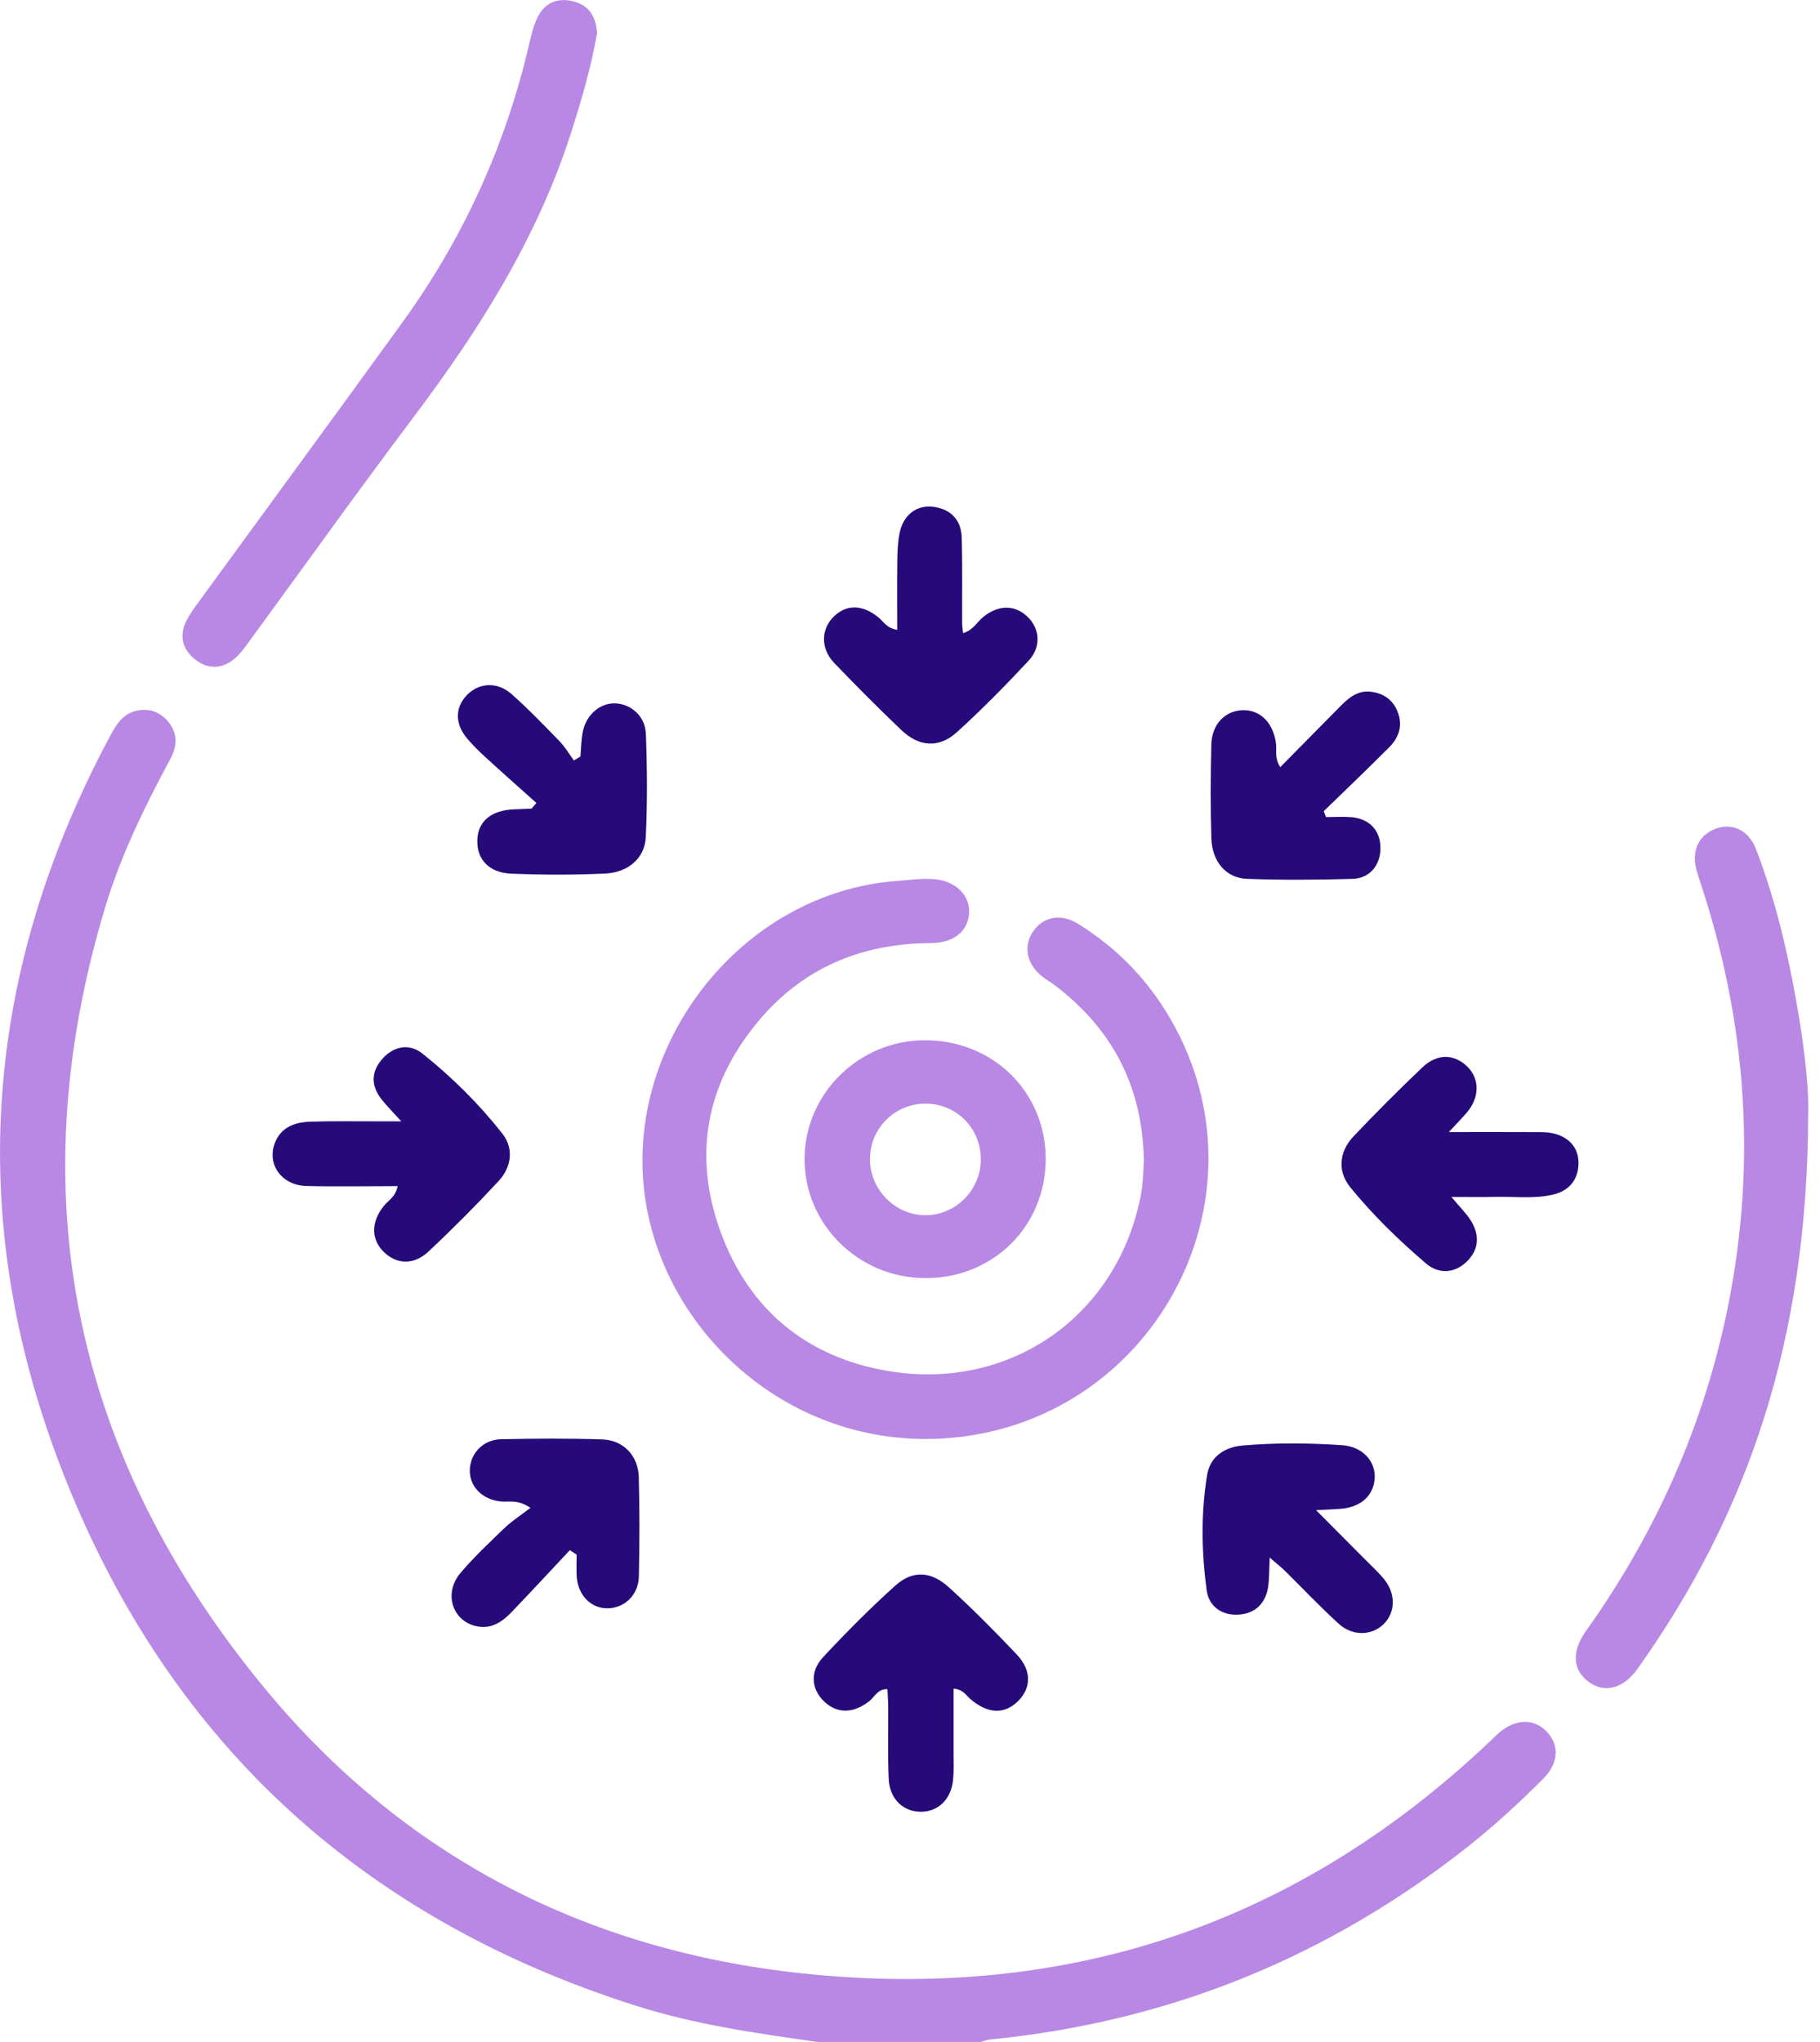 <svg width="41" height="46" viewBox="0 0 41 46" fill="none" xmlns="http://www.w3.org/2000/svg">
<g clip-path="url(#clip0_1381_43)">
<path d="M18.412 46C17.036 45.807 15.66 45.609 14.331 45.187C8.067 43.198 3.698 39.135 1.357 33.019C-0.795 27.398 -0.363 21.878 2.49 16.563C2.629 16.305 2.781 16.069 3.093 16.008C3.385 15.95 3.626 16.05 3.807 16.281C4.018 16.554 3.981 16.835 3.826 17.121C3.25 18.189 2.718 19.279 2.368 20.444C0.411 26.942 1.672 32.823 5.95 38.018C9.065 41.8 13.164 43.926 18.035 44.452C24.017 45.098 29.227 43.359 33.6 39.196C33.654 39.144 33.707 39.09 33.763 39.041C34.14 38.718 34.552 38.706 34.844 39.011C35.139 39.318 35.111 39.728 34.756 40.081C34.226 40.609 33.677 41.117 33.09 41.583C29.923 44.092 26.33 45.549 22.308 45.945C22.235 45.952 22.165 45.982 22.094 46.001H18.413L18.412 46Z" fill="#B888E4"/>
<path d="M25.768 26.131C25.735 24.454 25.046 23.174 23.765 22.198C23.67 22.126 23.564 22.066 23.471 21.992C23.118 21.708 23.046 21.295 23.287 20.964C23.519 20.646 23.904 20.576 24.283 20.81C25.234 21.397 25.97 22.192 26.491 23.178C28.606 27.175 25.906 32.02 21.393 32.395C17.938 32.681 15.108 30.186 14.566 27.19C13.928 23.662 16.641 20.098 20.223 19.845C20.49 19.826 20.761 19.784 21.026 19.804C21.538 19.842 21.863 20.178 21.83 20.587C21.796 20.991 21.479 21.243 20.964 21.246C19.465 21.254 18.172 21.764 17.178 22.896C15.932 24.318 15.583 25.966 16.231 27.746C16.869 29.5 18.166 30.575 20.008 30.886C22.775 31.352 25.207 29.619 25.708 26.881C25.756 26.618 25.753 26.346 25.77 26.131H25.768Z" fill="#B888E4"/>
<path d="M40.733 25.125C40.719 30.148 39.399 34.062 36.894 37.589C36.567 38.049 36.142 38.152 35.784 37.886C35.428 37.619 35.398 37.206 35.73 36.74C37.322 34.504 38.411 32.051 38.942 29.355C39.568 26.177 39.34 23.055 38.338 19.982C38.296 19.853 38.253 19.726 38.217 19.596C38.098 19.159 38.275 18.798 38.672 18.662C39.038 18.537 39.398 18.711 39.56 19.132C39.855 19.9 40.078 20.692 40.255 21.495C40.566 22.915 40.763 24.349 40.733 25.125Z" fill="#B888E4"/>
<path d="M13.452 0.734C13.322 1.497 13.1 2.256 12.858 3.011C12.1 5.364 10.806 7.416 9.332 9.376C8.064 11.061 6.838 12.778 5.592 14.48C5.504 14.6 5.414 14.724 5.303 14.822C5.018 15.07 4.701 15.093 4.402 14.861C4.108 14.633 4.029 14.323 4.2 13.982C4.288 13.81 4.408 13.653 4.522 13.497C6.037 11.418 7.559 9.344 9.067 7.26C10.442 5.359 11.397 3.263 11.925 0.974C11.972 0.771 12.023 0.563 12.116 0.379C12.277 0.058 12.566 -0.055 12.908 0.028C13.256 0.112 13.425 0.361 13.449 0.735L13.452 0.734Z" fill="#B888E4"/>
<path d="M20.848 28.793C19.342 28.793 18.116 27.58 18.125 26.1C18.133 24.636 19.348 23.438 20.831 23.435C22.366 23.431 23.555 24.595 23.557 26.106C23.559 27.622 22.378 28.793 20.848 28.794V28.793ZM22.095 26.12C22.097 25.42 21.554 24.869 20.856 24.863C20.163 24.857 19.599 25.416 19.598 26.11C19.596 26.798 20.164 27.374 20.845 27.376C21.526 27.379 22.093 26.81 22.096 26.12H22.095Z" fill="#B888E4"/>
<path d="M28.603 35.092C28.59 35.366 28.595 35.546 28.572 35.721C28.52 36.115 28.282 36.355 27.892 36.374C27.522 36.394 27.231 36.19 27.182 35.82C27.068 34.959 27.052 34.09 27.193 33.23C27.261 32.813 27.588 32.599 27.997 32.564C28.743 32.5 29.493 32.506 30.239 32.558C30.702 32.589 30.997 32.931 30.968 33.312C30.938 33.712 30.634 33.969 30.164 33.993C30.033 34.001 29.902 34.008 29.648 34.021C30.047 34.423 30.378 34.755 30.708 35.087C30.866 35.247 31.033 35.399 31.176 35.571C31.448 35.901 31.439 36.324 31.17 36.588C30.902 36.851 30.468 36.865 30.154 36.577C29.734 36.194 29.343 35.779 28.939 35.381C28.856 35.3 28.764 35.228 28.605 35.091L28.603 35.092Z" fill="#260A7A"/>
<path d="M21.481 38.043C21.481 38.536 21.481 39.022 21.481 39.508C21.481 39.702 21.49 39.897 21.471 40.09C21.429 40.528 21.146 40.808 20.758 40.815C20.352 40.822 20.039 40.531 20.02 40.072C19.996 39.535 20.013 38.995 20.009 38.457C20.009 38.325 19.997 38.193 19.991 38.053C19.773 38.045 19.706 38.225 19.586 38.321C19.231 38.602 18.865 38.611 18.572 38.337C18.277 38.06 18.236 37.662 18.541 37.334C19.06 36.776 19.599 36.234 20.165 35.724C20.558 35.371 20.969 35.389 21.378 35.761C21.908 36.243 22.415 36.754 22.907 37.275C23.242 37.63 23.233 38.019 22.941 38.316C22.633 38.628 22.253 38.613 21.862 38.278C21.764 38.194 21.701 38.06 21.483 38.042L21.481 38.043Z" fill="#260A7A"/>
<path d="M9.039 25.261C8.835 25.034 8.71 24.91 8.601 24.773C8.365 24.478 8.35 24.167 8.595 23.875C8.853 23.568 9.215 23.494 9.515 23.734C10.18 24.264 10.788 24.866 11.314 25.534C11.581 25.871 11.524 26.292 11.232 26.607C10.724 27.154 10.198 27.684 9.653 28.194C9.321 28.506 8.935 28.485 8.648 28.206C8.353 27.92 8.358 27.521 8.652 27.16C8.751 27.038 8.914 26.962 8.957 26.721C8.262 26.721 7.582 26.735 6.902 26.718C6.339 26.703 6.003 26.224 6.196 25.739C6.339 25.383 6.651 25.28 6.994 25.269C7.471 25.253 7.95 25.262 8.427 25.261C8.589 25.261 8.751 25.261 9.039 25.261Z" fill="#260A7A"/>
<path d="M32.699 26.967C32.903 27.211 33.021 27.327 33.111 27.461C33.327 27.784 33.337 28.121 33.06 28.404C32.782 28.688 32.417 28.713 32.125 28.464C31.511 27.94 30.93 27.375 30.42 26.749C30.125 26.387 30.164 25.948 30.49 25.602C30.993 25.07 31.512 24.551 32.043 24.046C32.374 23.731 32.75 23.739 33.047 24.021C33.337 24.297 33.337 24.724 33.041 25.067C32.937 25.188 32.824 25.303 32.639 25.503C33.342 25.503 33.948 25.5 34.553 25.504C34.716 25.504 34.887 25.5 35.041 25.545C35.379 25.644 35.577 25.89 35.559 26.243C35.541 26.588 35.342 26.826 34.993 26.91C34.565 27.013 34.129 26.953 33.696 26.963C33.403 26.972 33.111 26.965 32.699 26.965V26.967Z" fill="#260A7A"/>
<path d="M20.212 14.188C20.212 13.645 20.207 13.139 20.214 12.634C20.217 12.425 20.224 12.214 20.265 12.011C20.345 11.604 20.65 11.366 21.029 11.418C21.422 11.47 21.652 11.714 21.665 12.108C21.684 12.75 21.672 13.393 21.675 14.035C21.675 14.106 21.687 14.175 21.695 14.263C21.92 14.2 22.009 14.011 22.155 13.895C22.488 13.629 22.846 13.62 23.131 13.879C23.424 14.145 23.468 14.565 23.173 14.883C22.655 15.439 22.119 15.983 21.556 16.495C21.157 16.858 20.706 16.828 20.309 16.451C19.79 15.956 19.284 15.448 18.788 14.93C18.481 14.608 18.495 14.169 18.786 13.887C19.075 13.607 19.436 13.619 19.792 13.911C19.904 14.002 19.972 14.151 20.214 14.19L20.212 14.188Z" fill="#260A7A"/>
<path d="M13.076 17.042C13.091 16.867 13.092 16.69 13.122 16.518C13.188 16.122 13.501 15.839 13.848 15.845C14.205 15.851 14.536 16.129 14.55 16.533C14.579 17.309 14.585 18.089 14.547 18.865C14.524 19.335 14.147 19.658 13.626 19.68C12.924 19.712 12.219 19.71 11.517 19.682C11.012 19.661 10.737 19.354 10.753 18.922C10.767 18.501 11.068 18.251 11.582 18.233C11.714 18.228 11.844 18.221 11.976 18.216L12.083 18.089C11.699 17.745 11.314 17.404 10.934 17.056C10.79 16.925 10.651 16.787 10.526 16.64C10.248 16.309 10.247 15.951 10.509 15.668C10.777 15.382 11.195 15.347 11.518 15.631C11.898 15.967 12.252 16.335 12.606 16.7C12.73 16.827 12.821 16.986 12.928 17.132C12.977 17.102 13.027 17.072 13.076 17.042Z" fill="#260A7A"/>
<path d="M29.873 18.407C30.063 18.407 30.254 18.394 30.442 18.409C30.856 18.444 31.103 18.716 31.098 19.114C31.095 19.492 30.857 19.787 30.471 19.799C29.679 19.822 28.886 19.827 28.095 19.799C27.621 19.783 27.305 19.412 27.289 18.884C27.267 18.183 27.271 17.48 27.288 16.777C27.298 16.316 27.598 16.01 27.995 15.999C28.39 15.989 28.68 16.28 28.744 16.742C28.765 16.9 28.706 17.068 28.84 17.283C29.301 16.815 29.749 16.364 30.194 15.911C30.388 15.714 30.597 15.543 30.895 15.585C31.183 15.624 31.393 15.778 31.494 16.059C31.603 16.364 31.506 16.624 31.292 16.838C30.808 17.324 30.311 17.797 29.82 18.275C29.837 18.319 29.854 18.364 29.872 18.408L29.873 18.407Z" fill="#260A7A"/>
<path d="M12.838 34.921C12.401 35.387 11.967 35.856 11.524 36.318C11.324 36.527 11.089 36.693 10.776 36.643C10.202 36.551 9.976 35.904 10.373 35.436C10.681 35.073 11.031 34.744 11.375 34.414C11.536 34.261 11.727 34.14 11.949 33.969C11.659 33.772 11.462 33.843 11.283 33.825C10.882 33.786 10.591 33.509 10.584 33.147C10.575 32.763 10.87 32.433 11.284 32.423C12.045 32.407 12.808 32.402 13.568 32.427C14.041 32.443 14.376 32.792 14.39 33.271C14.41 34.017 14.408 34.765 14.392 35.511C14.384 35.931 14.071 36.228 13.687 36.232C13.309 36.235 13.016 35.934 12.991 35.506C12.982 35.345 12.99 35.183 12.99 35.021C12.94 34.989 12.888 34.955 12.838 34.923V34.921Z" fill="#260A7A"/>
</g>
<defs>
<clipPath id="clip0_1381_43">
<rect width="40.736" height="46" fill="white"/>
</clipPath>
</defs>
</svg>

